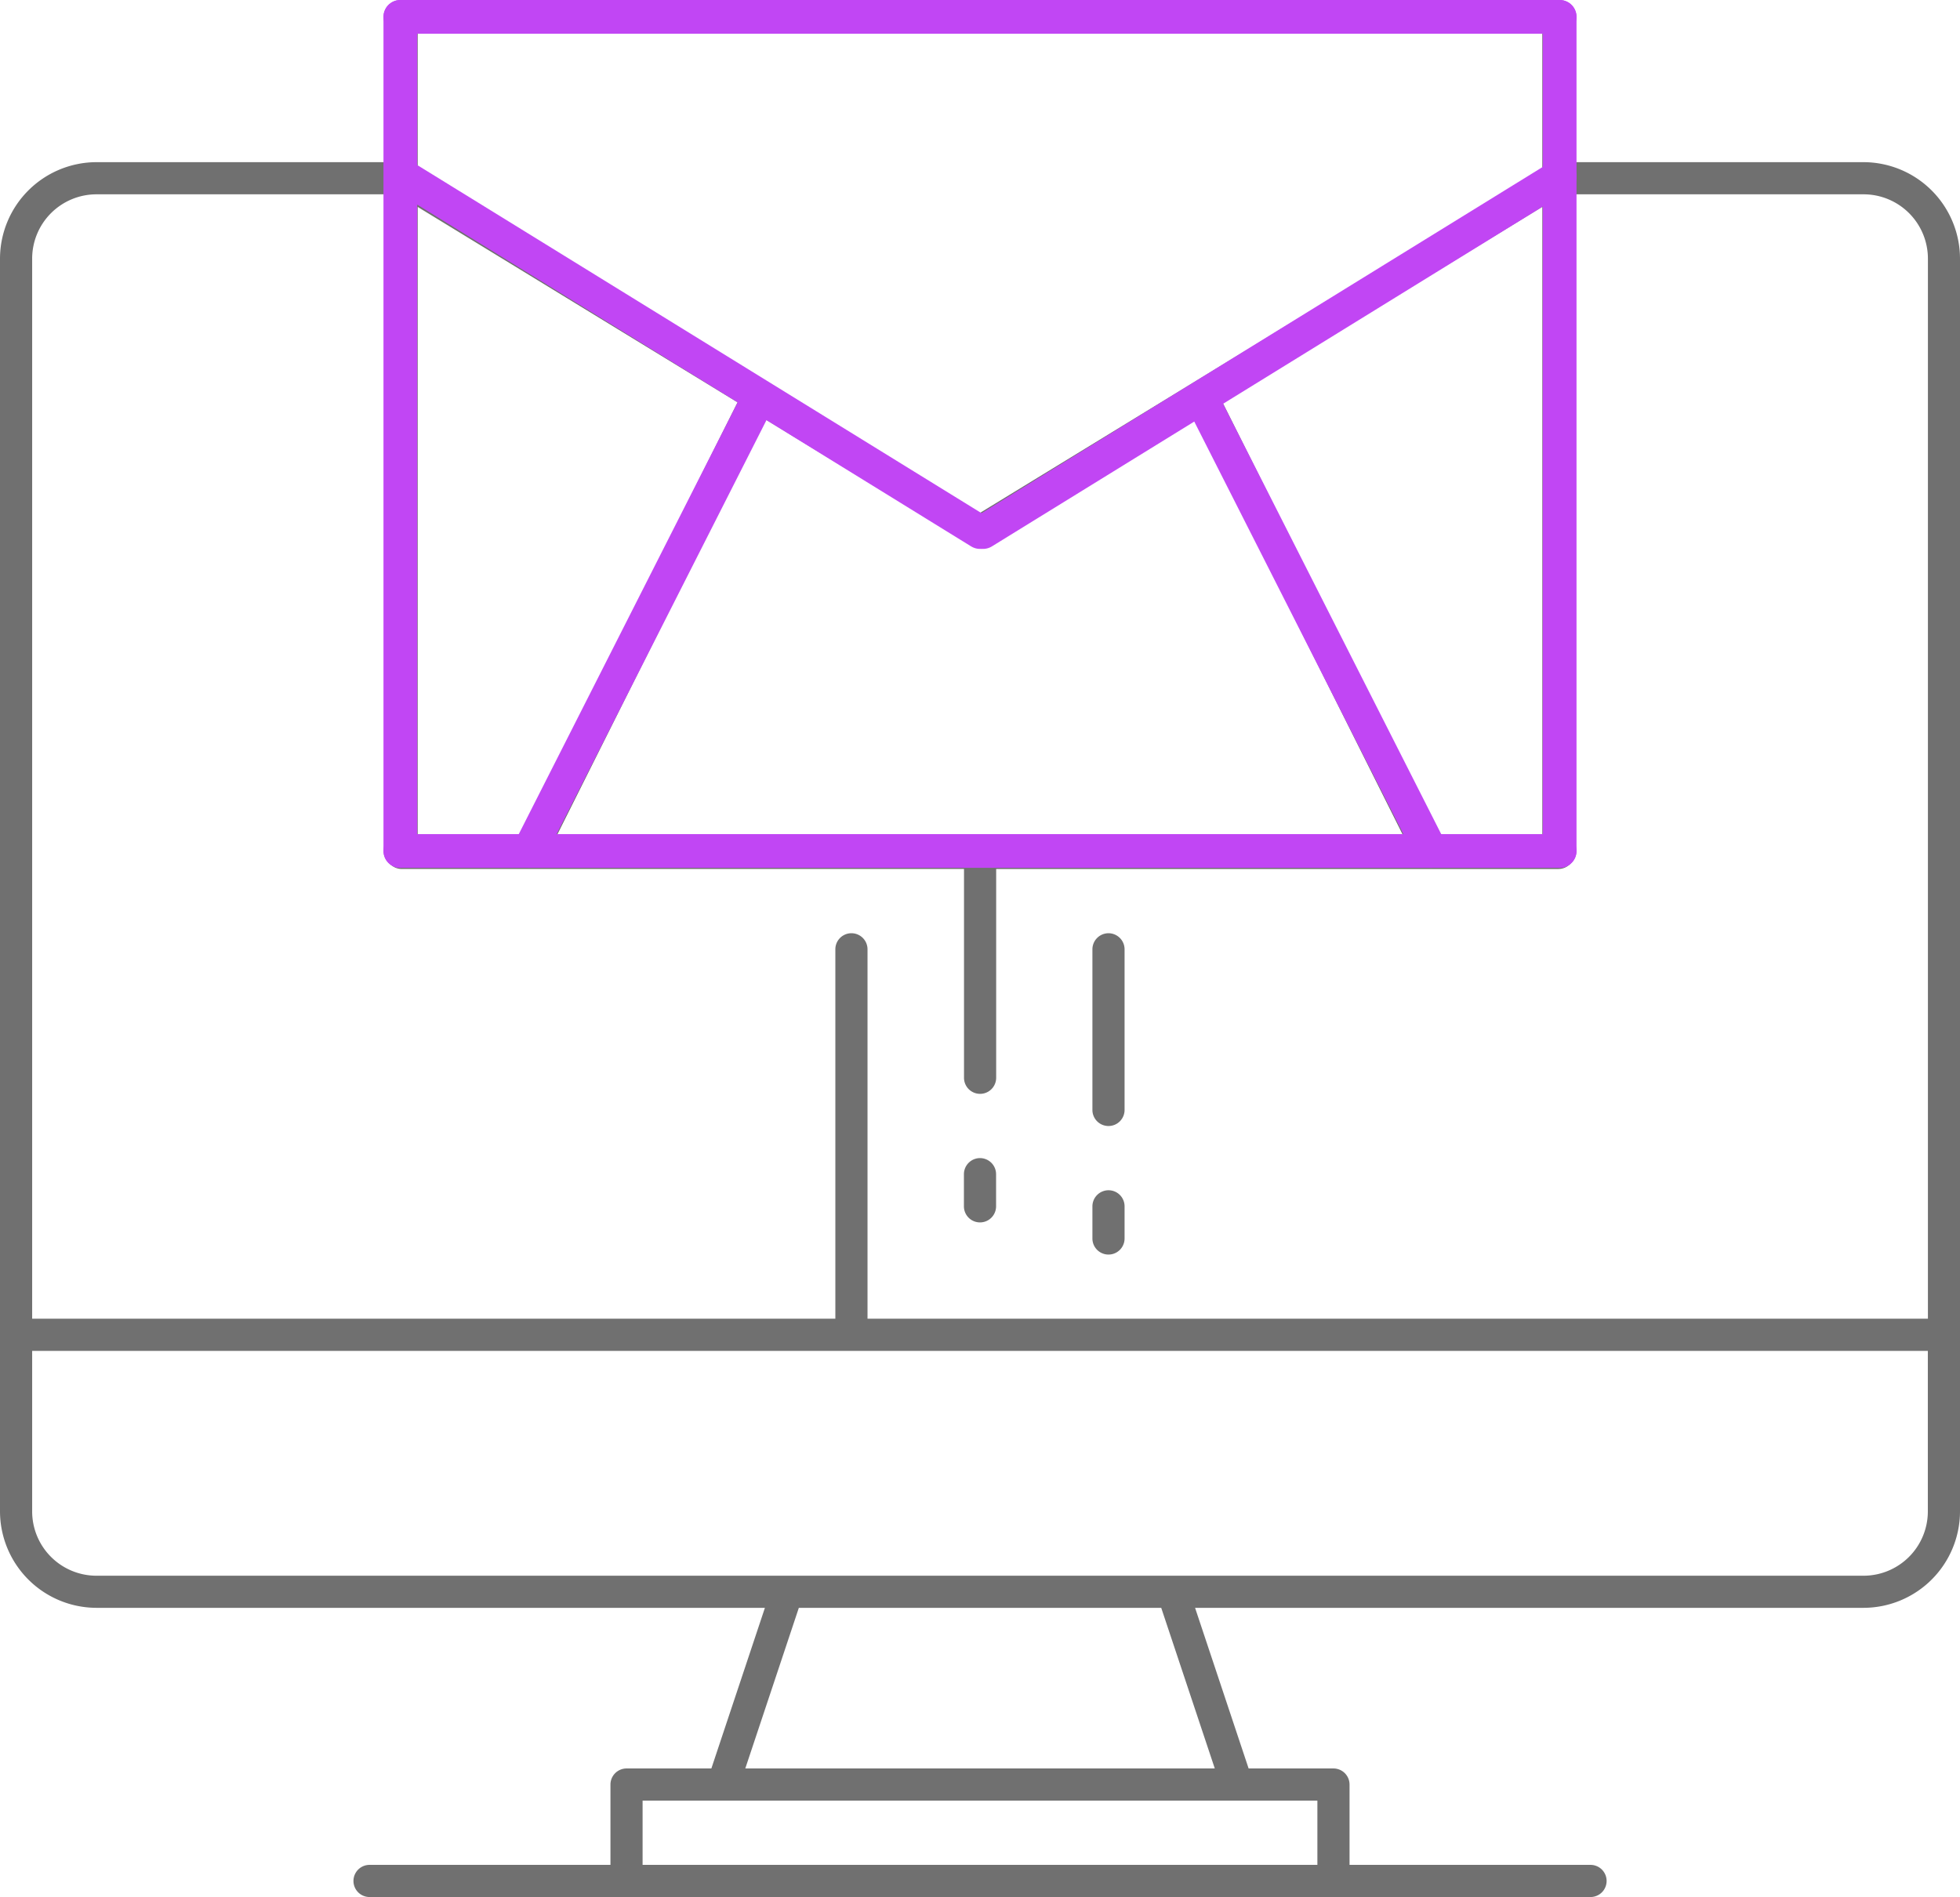 <svg xmlns="http://www.w3.org/2000/svg" width="319.535" height="309.311" viewBox="0 0 319.535 309.311">
  <g id="newsletter_icon" transform="translate(-471 -3850.75)">
    <g id="doszklarni_newsletter" transform="translate(450.86 3830.15)">
      <path id="Path_305" data-name="Path 305" d="M339.675,267.055V62.758a15.761,15.761,0,0,0-15.717-15.717H276.819V23.472A2.628,2.628,0,0,0,274.2,20.85H85.617A2.628,2.628,0,0,0,83,23.472V47.041H35.857A15.761,15.761,0,0,0,20.14,62.758V267.043A15.761,15.761,0,0,0,35.857,282.76H144.842l-8.73,26.191H122.282a2.628,2.628,0,0,0-2.621,2.621v13.1H80.386a2.621,2.621,0,1,0,0,5.243H279.44a2.621,2.621,0,0,0,0-5.243H240.154v-13.1a2.628,2.628,0,0,0-2.621-2.621H223.7l-8.73-26.191H323.958A15.751,15.751,0,0,0,339.675,267.055ZM88.239,26.093H271.576V48.2l-91.668,56.026L88.239,48.2Zm131.2,60.1,52.141-31.867v102.72H254.861ZM249,157.048H110.81l34.055-68.1,33.683,20.575a2.6,2.6,0,0,0,2.73,0l33.671-20.575ZM88.239,54.34,140.38,86.207,104.954,157.06H88.239ZM234.911,314.194v10.474H124.9V314.194Zm-16.727-5.243H141.643l8.73-26.191h59.08Zm116.248-41.9a10.49,10.49,0,0,1-10.474,10.474H35.857a10.49,10.49,0,0,1-10.474-10.474V240.864H334.432Zm0-31.434H161.569V175.386a2.621,2.621,0,1,0-5.243,0v60.234H25.383V62.758A10.49,10.49,0,0,1,35.857,52.284H83.008V159.669a2.628,2.628,0,0,0,2.622,2.621H177.3v34.043a2.621,2.621,0,0,0,5.243,0V162.291h91.668a2.628,2.628,0,0,0,2.621-2.621V52.284H323.97a10.49,10.49,0,0,1,10.474,10.474V235.621Z" transform="translate(0 0)" fill="#707070"/>
      <path id="Path_306" data-name="Path 306" d="M153.441,177.67a2.628,2.628,0,0,0-2.621,2.621v5.243a2.621,2.621,0,1,0,5.243,0v-5.243A2.628,2.628,0,0,0,153.441,177.67Z" transform="translate(26.466 31.76)" fill="#707070"/>
      <path id="Path_307" data-name="Path 307" d="M170.861,147.18a2.628,2.628,0,0,0-2.621,2.621v26.191a2.621,2.621,0,1,0,5.243,0V149.8A2.628,2.628,0,0,0,170.861,147.18Z" transform="translate(29.994 25.585)" fill="#707070"/>
      <path id="Path_308" data-name="Path 308" d="M170.861,182.03a2.628,2.628,0,0,0-2.621,2.621v5.243a2.621,2.621,0,0,0,5.243,0v-5.243A2.62,2.62,0,0,0,170.861,182.03Z" transform="translate(29.994 32.643)" fill="#707070"/>
    </g>
    <g id="Group_72" data-name="Group 72" transform="translate(291.767 45)">
      <line id="Line_52" data-name="Line 52" x2="189" transform="translate(244.5 3808.5)" fill="none" stroke="#c146f4" stroke-linecap="round" stroke-width="5.5"/>
      <line id="Line_53" data-name="Line 53" x2="189" transform="translate(244.5 3944.5)" fill="none" stroke="#c146f4" stroke-linecap="round" stroke-width="5.5"/>
      <line id="Line_54" data-name="Line 54" y1="136" transform="translate(244.5 3808.5)" fill="none" stroke="#c146f4" stroke-linecap="round" stroke-width="5.5"/>
      <line id="Line_55" data-name="Line 55" y1="136" transform="translate(433.5 3808.5)" fill="none" stroke="#c146f4" stroke-linecap="round" stroke-width="5.5"/>
      <line id="Line_56" data-name="Line 56" y1="58" x2="94" transform="translate(339.5 3834.5)" fill="none" stroke="#c146f4" stroke-linecap="round" stroke-width="5.5"/>
      <line id="Line_57" data-name="Line 57" x1="94" y1="58" transform="translate(245 3834.5)" fill="none" stroke="#c146f4" stroke-linecap="round" stroke-width="5.5"/>
      <line id="Line_58" data-name="Line 58" x1="37" y2="73" transform="translate(265.5 3871.5)" fill="none" stroke="#c146f4" stroke-linecap="round" stroke-width="5.5"/>
      <line id="Line_59" data-name="Line 59" x2="37" y2="73" transform="translate(375.5 3871.5)" fill="none" stroke="#c146f4" stroke-linecap="round" stroke-width="5.5"/>
    </g>
  </g>
</svg>
